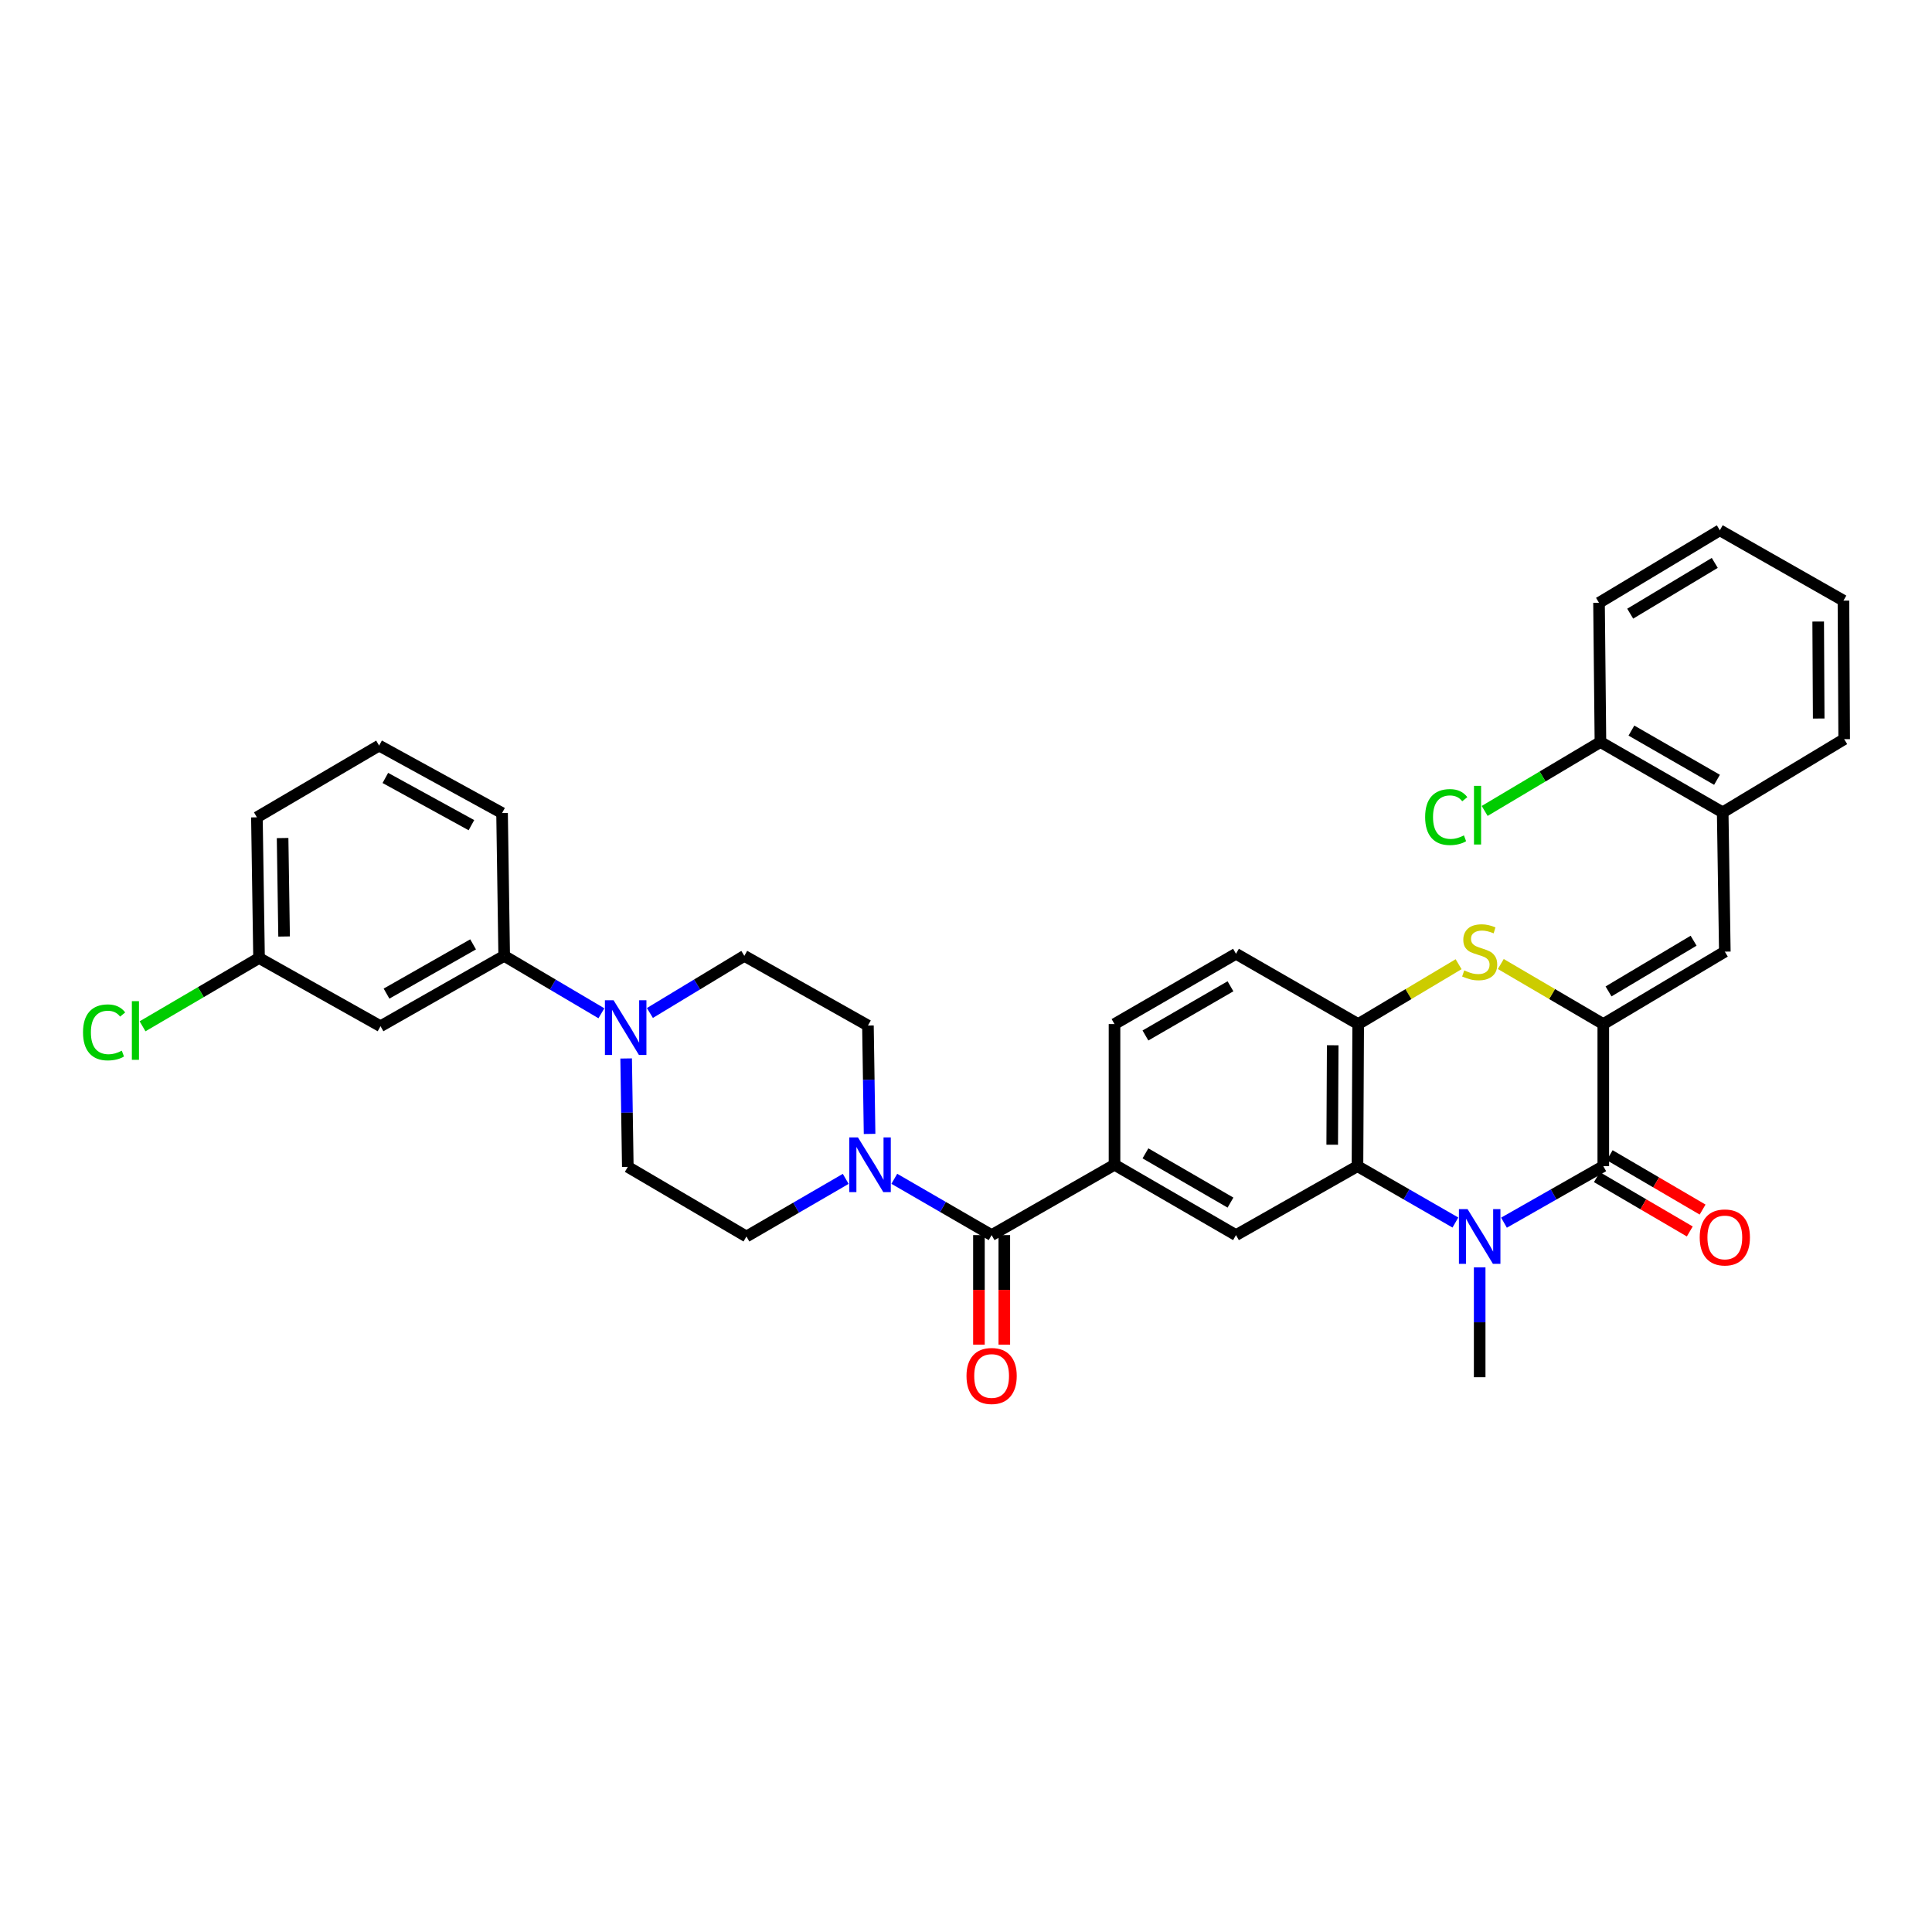 <?xml version='1.0' encoding='iso-8859-1'?>
<svg version='1.1' baseProfile='full'
              xmlns='http://www.w3.org/2000/svg'
                      xmlns:rdkit='http://www.rdkit.org/xml'
                      xmlns:xlink='http://www.w3.org/1999/xlink'
                  xml:space='preserve'
width='1000px' height='1000px' viewBox='0 0 1000 1000'>
<!-- END OF HEADER -->
<rect style='opacity:1.0;fill:#FFFFFF;stroke:none' width='1000' height='1000' x='0' y='0'> </rect>
<path class='bond-1' d='M 829.862,530.059 L 829.862,603.606' style='fill:none;fill-rule:evenodd;stroke:#000000;stroke-width:6px;stroke-linecap:butt;stroke-linejoin:miter;stroke-opacity:1' />
<path class='bond-3' d='M 829.862,530.059 L 803.338,514.516' style='fill:none;fill-rule:evenodd;stroke:#000000;stroke-width:6px;stroke-linecap:butt;stroke-linejoin:miter;stroke-opacity:1' />
<path class='bond-3' d='M 803.338,514.516 L 776.813,498.973' style='fill:none;fill-rule:evenodd;stroke:#CCCC00;stroke-width:6px;stroke-linecap:butt;stroke-linejoin:miter;stroke-opacity:1' />
<path class='bond-5' d='M 829.862,530.059 L 892.766,492.566' style='fill:none;fill-rule:evenodd;stroke:#000000;stroke-width:6px;stroke-linecap:butt;stroke-linejoin:miter;stroke-opacity:1' />
<path class='bond-5' d='M 832.574,513.154 L 876.607,486.91' style='fill:none;fill-rule:evenodd;stroke:#000000;stroke-width:6px;stroke-linecap:butt;stroke-linejoin:miter;stroke-opacity:1' />
<path class='bond-0' d='M 778.46,632.854 L 804.161,618.23' style='fill:none;fill-rule:evenodd;stroke:#0000FF;stroke-width:6px;stroke-linecap:butt;stroke-linejoin:miter;stroke-opacity:1' />
<path class='bond-0' d='M 804.161,618.23 L 829.862,603.606' style='fill:none;fill-rule:evenodd;stroke:#000000;stroke-width:6px;stroke-linecap:butt;stroke-linejoin:miter;stroke-opacity:1' />
<path class='bond-24' d='M 765.879,655.993 L 765.879,684.422' style='fill:none;fill-rule:evenodd;stroke:#0000FF;stroke-width:6px;stroke-linecap:butt;stroke-linejoin:miter;stroke-opacity:1' />
<path class='bond-24' d='M 765.879,684.422 L 765.879,712.852' style='fill:none;fill-rule:evenodd;stroke:#000000;stroke-width:6px;stroke-linecap:butt;stroke-linejoin:miter;stroke-opacity:1' />
<path class='bond-34' d='M 753.315,632.78 L 727.97,618.193' style='fill:none;fill-rule:evenodd;stroke:#0000FF;stroke-width:6px;stroke-linecap:butt;stroke-linejoin:miter;stroke-opacity:1' />
<path class='bond-34' d='M 727.97,618.193 L 702.626,603.606' style='fill:none;fill-rule:evenodd;stroke:#000000;stroke-width:6px;stroke-linecap:butt;stroke-linejoin:miter;stroke-opacity:1' />
<path class='bond-14' d='M 826.546,609.273 L 850.587,623.34' style='fill:none;fill-rule:evenodd;stroke:#000000;stroke-width:6px;stroke-linecap:butt;stroke-linejoin:miter;stroke-opacity:1' />
<path class='bond-14' d='M 850.587,623.34 L 874.628,637.407' style='fill:none;fill-rule:evenodd;stroke:#FF0000;stroke-width:6px;stroke-linecap:butt;stroke-linejoin:miter;stroke-opacity:1' />
<path class='bond-14' d='M 833.179,597.939 L 857.219,612.006' style='fill:none;fill-rule:evenodd;stroke:#000000;stroke-width:6px;stroke-linecap:butt;stroke-linejoin:miter;stroke-opacity:1' />
<path class='bond-14' d='M 857.219,612.006 L 881.26,626.073' style='fill:none;fill-rule:evenodd;stroke:#FF0000;stroke-width:6px;stroke-linecap:butt;stroke-linejoin:miter;stroke-opacity:1' />
<path class='bond-2' d='M 702.626,603.606 L 702.998,530.059' style='fill:none;fill-rule:evenodd;stroke:#000000;stroke-width:6px;stroke-linecap:butt;stroke-linejoin:miter;stroke-opacity:1' />
<path class='bond-2' d='M 689.55,592.508 L 689.81,541.024' style='fill:none;fill-rule:evenodd;stroke:#000000;stroke-width:6px;stroke-linecap:butt;stroke-linejoin:miter;stroke-opacity:1' />
<path class='bond-10' d='M 702.626,603.606 L 639.745,639.289' style='fill:none;fill-rule:evenodd;stroke:#000000;stroke-width:6px;stroke-linecap:butt;stroke-linejoin:miter;stroke-opacity:1' />
<path class='bond-6' d='M 754.969,499.071 L 728.984,514.565' style='fill:none;fill-rule:evenodd;stroke:#CCCC00;stroke-width:6px;stroke-linecap:butt;stroke-linejoin:miter;stroke-opacity:1' />
<path class='bond-6' d='M 728.984,514.565 L 702.998,530.059' style='fill:none;fill-rule:evenodd;stroke:#000000;stroke-width:6px;stroke-linecap:butt;stroke-linejoin:miter;stroke-opacity:1' />
<path class='bond-4' d='M 513.26,639.289 L 576.871,602.877' style='fill:none;fill-rule:evenodd;stroke:#000000;stroke-width:6px;stroke-linecap:butt;stroke-linejoin:miter;stroke-opacity:1' />
<path class='bond-7' d='M 513.26,639.289 L 488.076,624.716' style='fill:none;fill-rule:evenodd;stroke:#000000;stroke-width:6px;stroke-linecap:butt;stroke-linejoin:miter;stroke-opacity:1' />
<path class='bond-7' d='M 488.076,624.716 L 462.892,610.143' style='fill:none;fill-rule:evenodd;stroke:#0000FF;stroke-width:6px;stroke-linecap:butt;stroke-linejoin:miter;stroke-opacity:1' />
<path class='bond-19' d='M 506.693,639.289 L 506.693,667.635' style='fill:none;fill-rule:evenodd;stroke:#000000;stroke-width:6px;stroke-linecap:butt;stroke-linejoin:miter;stroke-opacity:1' />
<path class='bond-19' d='M 506.693,667.635 L 506.693,695.981' style='fill:none;fill-rule:evenodd;stroke:#FF0000;stroke-width:6px;stroke-linecap:butt;stroke-linejoin:miter;stroke-opacity:1' />
<path class='bond-19' d='M 519.826,639.289 L 519.826,667.635' style='fill:none;fill-rule:evenodd;stroke:#000000;stroke-width:6px;stroke-linecap:butt;stroke-linejoin:miter;stroke-opacity:1' />
<path class='bond-19' d='M 519.826,667.635 L 519.826,695.981' style='fill:none;fill-rule:evenodd;stroke:#FF0000;stroke-width:6px;stroke-linecap:butt;stroke-linejoin:miter;stroke-opacity:1' />
<path class='bond-12' d='M 892.766,492.566 L 891.664,420.47' style='fill:none;fill-rule:evenodd;stroke:#000000;stroke-width:6px;stroke-linecap:butt;stroke-linejoin:miter;stroke-opacity:1' />
<path class='bond-20' d='M 702.998,530.059 L 639.745,493.675' style='fill:none;fill-rule:evenodd;stroke:#000000;stroke-width:6px;stroke-linecap:butt;stroke-linejoin:miter;stroke-opacity:1' />
<path class='bond-15' d='M 450.094,586.915 L 449.671,558.862' style='fill:none;fill-rule:evenodd;stroke:#0000FF;stroke-width:6px;stroke-linecap:butt;stroke-linejoin:miter;stroke-opacity:1' />
<path class='bond-15' d='M 449.671,558.862 L 449.247,530.81' style='fill:none;fill-rule:evenodd;stroke:#000000;stroke-width:6px;stroke-linecap:butt;stroke-linejoin:miter;stroke-opacity:1' />
<path class='bond-16' d='M 437.745,610.183 L 412.048,625.098' style='fill:none;fill-rule:evenodd;stroke:#0000FF;stroke-width:6px;stroke-linecap:butt;stroke-linejoin:miter;stroke-opacity:1' />
<path class='bond-16' d='M 412.048,625.098 L 386.351,640.012' style='fill:none;fill-rule:evenodd;stroke:#000000;stroke-width:6px;stroke-linecap:butt;stroke-linejoin:miter;stroke-opacity:1' />
<path class='bond-8' d='M 324.093,547.859 L 324.522,575.919' style='fill:none;fill-rule:evenodd;stroke:#0000FF;stroke-width:6px;stroke-linecap:butt;stroke-linejoin:miter;stroke-opacity:1' />
<path class='bond-8' d='M 324.522,575.919 L 324.951,603.978' style='fill:none;fill-rule:evenodd;stroke:#000000;stroke-width:6px;stroke-linecap:butt;stroke-linejoin:miter;stroke-opacity:1' />
<path class='bond-11' d='M 311.284,524.475 L 286.126,509.615' style='fill:none;fill-rule:evenodd;stroke:#0000FF;stroke-width:6px;stroke-linecap:butt;stroke-linejoin:miter;stroke-opacity:1' />
<path class='bond-11' d='M 286.126,509.615 L 260.968,494.755' style='fill:none;fill-rule:evenodd;stroke:#000000;stroke-width:6px;stroke-linecap:butt;stroke-linejoin:miter;stroke-opacity:1' />
<path class='bond-37' d='M 336.384,524.317 L 360.824,509.536' style='fill:none;fill-rule:evenodd;stroke:#0000FF;stroke-width:6px;stroke-linecap:butt;stroke-linejoin:miter;stroke-opacity:1' />
<path class='bond-37' d='M 360.824,509.536 L 385.264,494.755' style='fill:none;fill-rule:evenodd;stroke:#000000;stroke-width:6px;stroke-linecap:butt;stroke-linejoin:miter;stroke-opacity:1' />
<path class='bond-9' d='M 576.871,602.877 L 576.871,530.059' style='fill:none;fill-rule:evenodd;stroke:#000000;stroke-width:6px;stroke-linecap:butt;stroke-linejoin:miter;stroke-opacity:1' />
<path class='bond-35' d='M 576.871,602.877 L 639.745,639.289' style='fill:none;fill-rule:evenodd;stroke:#000000;stroke-width:6px;stroke-linecap:butt;stroke-linejoin:miter;stroke-opacity:1' />
<path class='bond-35' d='M 592.883,596.975 L 636.895,622.463' style='fill:none;fill-rule:evenodd;stroke:#000000;stroke-width:6px;stroke-linecap:butt;stroke-linejoin:miter;stroke-opacity:1' />
<path class='bond-13' d='M 260.968,494.755 L 196.956,531.168' style='fill:none;fill-rule:evenodd;stroke:#000000;stroke-width:6px;stroke-linecap:butt;stroke-linejoin:miter;stroke-opacity:1' />
<path class='bond-13' d='M 244.873,488.802 L 200.065,514.291' style='fill:none;fill-rule:evenodd;stroke:#000000;stroke-width:6px;stroke-linecap:butt;stroke-linejoin:miter;stroke-opacity:1' />
<path class='bond-27' d='M 260.968,494.755 L 259.866,420.835' style='fill:none;fill-rule:evenodd;stroke:#000000;stroke-width:6px;stroke-linecap:butt;stroke-linejoin:miter;stroke-opacity:1' />
<path class='bond-22' d='M 891.664,420.47 L 828.381,384.072' style='fill:none;fill-rule:evenodd;stroke:#000000;stroke-width:6px;stroke-linecap:butt;stroke-linejoin:miter;stroke-opacity:1' />
<path class='bond-22' d='M 888.719,403.627 L 844.421,378.148' style='fill:none;fill-rule:evenodd;stroke:#000000;stroke-width:6px;stroke-linecap:butt;stroke-linejoin:miter;stroke-opacity:1' />
<path class='bond-29' d='M 891.664,420.47 L 954.545,382.591' style='fill:none;fill-rule:evenodd;stroke:#000000;stroke-width:6px;stroke-linecap:butt;stroke-linejoin:miter;stroke-opacity:1' />
<path class='bond-23' d='M 196.956,531.168 L 134.082,495.856' style='fill:none;fill-rule:evenodd;stroke:#000000;stroke-width:6px;stroke-linecap:butt;stroke-linejoin:miter;stroke-opacity:1' />
<path class='bond-18' d='M 449.247,530.81 L 385.264,494.755' style='fill:none;fill-rule:evenodd;stroke:#000000;stroke-width:6px;stroke-linecap:butt;stroke-linejoin:miter;stroke-opacity:1' />
<path class='bond-17' d='M 386.351,640.012 L 324.951,603.978' style='fill:none;fill-rule:evenodd;stroke:#000000;stroke-width:6px;stroke-linecap:butt;stroke-linejoin:miter;stroke-opacity:1' />
<path class='bond-21' d='M 639.745,493.675 L 576.871,530.059' style='fill:none;fill-rule:evenodd;stroke:#000000;stroke-width:6px;stroke-linecap:butt;stroke-linejoin:miter;stroke-opacity:1' />
<path class='bond-21' d='M 636.891,510.499 L 592.879,535.967' style='fill:none;fill-rule:evenodd;stroke:#000000;stroke-width:6px;stroke-linecap:butt;stroke-linejoin:miter;stroke-opacity:1' />
<path class='bond-25' d='M 828.381,384.072 L 798.421,401.906' style='fill:none;fill-rule:evenodd;stroke:#000000;stroke-width:6px;stroke-linecap:butt;stroke-linejoin:miter;stroke-opacity:1' />
<path class='bond-25' d='M 798.421,401.906 L 768.461,419.74' style='fill:none;fill-rule:evenodd;stroke:#00CC00;stroke-width:6px;stroke-linecap:butt;stroke-linejoin:miter;stroke-opacity:1' />
<path class='bond-30' d='M 828.381,384.072 L 827.652,312.006' style='fill:none;fill-rule:evenodd;stroke:#000000;stroke-width:6px;stroke-linecap:butt;stroke-linejoin:miter;stroke-opacity:1' />
<path class='bond-26' d='M 134.082,495.856 L 103.934,513.534' style='fill:none;fill-rule:evenodd;stroke:#000000;stroke-width:6px;stroke-linecap:butt;stroke-linejoin:miter;stroke-opacity:1' />
<path class='bond-26' d='M 103.934,513.534 L 73.786,531.212' style='fill:none;fill-rule:evenodd;stroke:#00CC00;stroke-width:6px;stroke-linecap:butt;stroke-linejoin:miter;stroke-opacity:1' />
<path class='bond-38' d='M 134.082,495.856 L 132.973,423.046' style='fill:none;fill-rule:evenodd;stroke:#000000;stroke-width:6px;stroke-linecap:butt;stroke-linejoin:miter;stroke-opacity:1' />
<path class='bond-38' d='M 147.046,484.735 L 146.27,433.767' style='fill:none;fill-rule:evenodd;stroke:#000000;stroke-width:6px;stroke-linecap:butt;stroke-linejoin:miter;stroke-opacity:1' />
<path class='bond-28' d='M 259.866,420.835 L 196.226,385.911' style='fill:none;fill-rule:evenodd;stroke:#000000;stroke-width:6px;stroke-linecap:butt;stroke-linejoin:miter;stroke-opacity:1' />
<path class='bond-28' d='M 244.003,427.109 L 199.454,402.662' style='fill:none;fill-rule:evenodd;stroke:#000000;stroke-width:6px;stroke-linecap:butt;stroke-linejoin:miter;stroke-opacity:1' />
<path class='bond-31' d='M 196.226,385.911 L 132.973,423.046' style='fill:none;fill-rule:evenodd;stroke:#000000;stroke-width:6px;stroke-linecap:butt;stroke-linejoin:miter;stroke-opacity:1' />
<path class='bond-32' d='M 954.545,382.591 L 954.166,310.882' style='fill:none;fill-rule:evenodd;stroke:#000000;stroke-width:6px;stroke-linecap:butt;stroke-linejoin:miter;stroke-opacity:1' />
<path class='bond-32' d='M 941.357,371.904 L 941.091,321.708' style='fill:none;fill-rule:evenodd;stroke:#000000;stroke-width:6px;stroke-linecap:butt;stroke-linejoin:miter;stroke-opacity:1' />
<path class='bond-36' d='M 827.652,312.006 L 890.183,274.469' style='fill:none;fill-rule:evenodd;stroke:#000000;stroke-width:6px;stroke-linecap:butt;stroke-linejoin:miter;stroke-opacity:1' />
<path class='bond-36' d='M 843.79,317.635 L 887.562,291.359' style='fill:none;fill-rule:evenodd;stroke:#000000;stroke-width:6px;stroke-linecap:butt;stroke-linejoin:miter;stroke-opacity:1' />
<path class='bond-33' d='M 954.166,310.882 L 890.183,274.469' style='fill:none;fill-rule:evenodd;stroke:#000000;stroke-width:6px;stroke-linecap:butt;stroke-linejoin:miter;stroke-opacity:1' />
<path  class='atom-1' d='M 759.619 625.852
L 768.899 640.852
Q 769.819 642.332, 771.299 645.012
Q 772.779 647.692, 772.859 647.852
L 772.859 625.852
L 776.619 625.852
L 776.619 654.172
L 772.739 654.172
L 762.779 637.772
Q 761.619 635.852, 760.379 633.652
Q 759.179 631.452, 758.819 630.772
L 758.819 654.172
L 755.139 654.172
L 755.139 625.852
L 759.619 625.852
' fill='#0000FF'/>
<path  class='atom-4' d='M 757.879 502.286
Q 758.199 502.406, 759.519 502.966
Q 760.839 503.526, 762.279 503.886
Q 763.759 504.206, 765.199 504.206
Q 767.879 504.206, 769.439 502.926
Q 770.999 501.606, 770.999 499.326
Q 770.999 497.766, 770.199 496.806
Q 769.439 495.846, 768.239 495.326
Q 767.039 494.806, 765.039 494.206
Q 762.519 493.446, 760.999 492.726
Q 759.519 492.006, 758.439 490.486
Q 757.399 488.966, 757.399 486.406
Q 757.399 482.846, 759.799 480.646
Q 762.239 478.446, 767.039 478.446
Q 770.319 478.446, 774.039 480.006
L 773.119 483.086
Q 769.719 481.686, 767.159 481.686
Q 764.399 481.686, 762.879 482.846
Q 761.359 483.966, 761.399 485.926
Q 761.399 487.446, 762.159 488.366
Q 762.959 489.286, 764.079 489.806
Q 765.239 490.326, 767.159 490.926
Q 769.719 491.726, 771.239 492.526
Q 772.759 493.326, 773.839 494.966
Q 774.959 496.566, 774.959 499.326
Q 774.959 503.246, 772.319 505.366
Q 769.719 507.446, 765.359 507.446
Q 762.839 507.446, 760.919 506.886
Q 759.039 506.366, 756.799 505.446
L 757.879 502.286
' fill='#CCCC00'/>
<path  class='atom-8' d='M 444.074 588.717
L 453.354 603.717
Q 454.274 605.197, 455.754 607.877
Q 457.234 610.557, 457.314 610.717
L 457.314 588.717
L 461.074 588.717
L 461.074 617.037
L 457.194 617.037
L 447.234 600.637
Q 446.074 598.717, 444.834 596.517
Q 443.634 594.317, 443.274 593.637
L 443.274 617.037
L 439.594 617.037
L 439.594 588.717
L 444.074 588.717
' fill='#0000FF'/>
<path  class='atom-9' d='M 317.589 517.737
L 326.869 532.737
Q 327.789 534.217, 329.269 536.897
Q 330.749 539.577, 330.829 539.737
L 330.829 517.737
L 334.589 517.737
L 334.589 546.057
L 330.709 546.057
L 320.749 529.657
Q 319.589 527.737, 318.349 525.537
Q 317.149 523.337, 316.789 522.657
L 316.789 546.057
L 313.109 546.057
L 313.109 517.737
L 317.589 517.737
' fill='#0000FF'/>
<path  class='atom-15' d='M 879.766 640.493
Q 879.766 633.693, 883.126 629.893
Q 886.486 626.093, 892.766 626.093
Q 899.046 626.093, 902.406 629.893
Q 905.766 633.693, 905.766 640.493
Q 905.766 647.373, 902.366 651.293
Q 898.966 655.173, 892.766 655.173
Q 886.526 655.173, 883.126 651.293
Q 879.766 647.413, 879.766 640.493
M 892.766 651.973
Q 897.086 651.973, 899.406 649.093
Q 901.766 646.173, 901.766 640.493
Q 901.766 634.933, 899.406 632.133
Q 897.086 629.293, 892.766 629.293
Q 888.446 629.293, 886.086 632.093
Q 883.766 634.893, 883.766 640.493
Q 883.766 646.213, 886.086 649.093
Q 888.446 651.973, 892.766 651.973
' fill='#FF0000'/>
<path  class='atom-20' d='M 500.26 712.202
Q 500.26 705.402, 503.62 701.602
Q 506.98 697.802, 513.26 697.802
Q 519.54 697.802, 522.9 701.602
Q 526.26 705.402, 526.26 712.202
Q 526.26 719.082, 522.86 723.002
Q 519.46 726.882, 513.26 726.882
Q 507.02 726.882, 503.62 723.002
Q 500.26 719.122, 500.26 712.202
M 513.26 723.682
Q 517.58 723.682, 519.9 720.802
Q 522.26 717.882, 522.26 712.202
Q 522.26 706.642, 519.9 703.842
Q 517.58 701.002, 513.26 701.002
Q 508.94 701.002, 506.58 703.802
Q 504.26 706.602, 504.26 712.202
Q 504.26 717.922, 506.58 720.802
Q 508.94 723.682, 513.26 723.682
' fill='#FF0000'/>
<path  class='atom-26' d='M 737.651 422.917
Q 737.651 415.877, 740.931 412.197
Q 744.251 408.477, 750.531 408.477
Q 756.371 408.477, 759.491 412.597
L 756.851 414.757
Q 754.571 411.757, 750.531 411.757
Q 746.251 411.757, 743.971 414.637
Q 741.731 417.477, 741.731 422.917
Q 741.731 428.517, 744.051 431.397
Q 746.411 434.277, 750.971 434.277
Q 754.091 434.277, 757.731 432.397
L 758.851 435.397
Q 757.371 436.357, 755.131 436.917
Q 752.891 437.477, 750.411 437.477
Q 744.251 437.477, 740.931 433.717
Q 737.651 429.957, 737.651 422.917
' fill='#00CC00'/>
<path  class='atom-26' d='M 762.931 406.757
L 766.611 406.757
L 766.611 437.117
L 762.931 437.117
L 762.931 406.757
' fill='#00CC00'/>
<path  class='atom-27' d='M 42.971 534.358
Q 42.971 527.318, 46.251 523.638
Q 49.571 519.918, 55.851 519.918
Q 61.691 519.918, 64.811 524.038
L 62.171 526.198
Q 59.891 523.198, 55.851 523.198
Q 51.571 523.198, 49.291 526.078
Q 47.051 528.918, 47.051 534.358
Q 47.051 539.958, 49.371 542.838
Q 51.731 545.718, 56.291 545.718
Q 59.411 545.718, 63.051 543.838
L 64.171 546.838
Q 62.691 547.798, 60.451 548.358
Q 58.211 548.918, 55.731 548.918
Q 49.571 548.918, 46.251 545.158
Q 42.971 541.398, 42.971 534.358
' fill='#00CC00'/>
<path  class='atom-27' d='M 68.251 518.198
L 71.931 518.198
L 71.931 548.558
L 68.251 548.558
L 68.251 518.198
' fill='#00CC00'/>
</svg>
